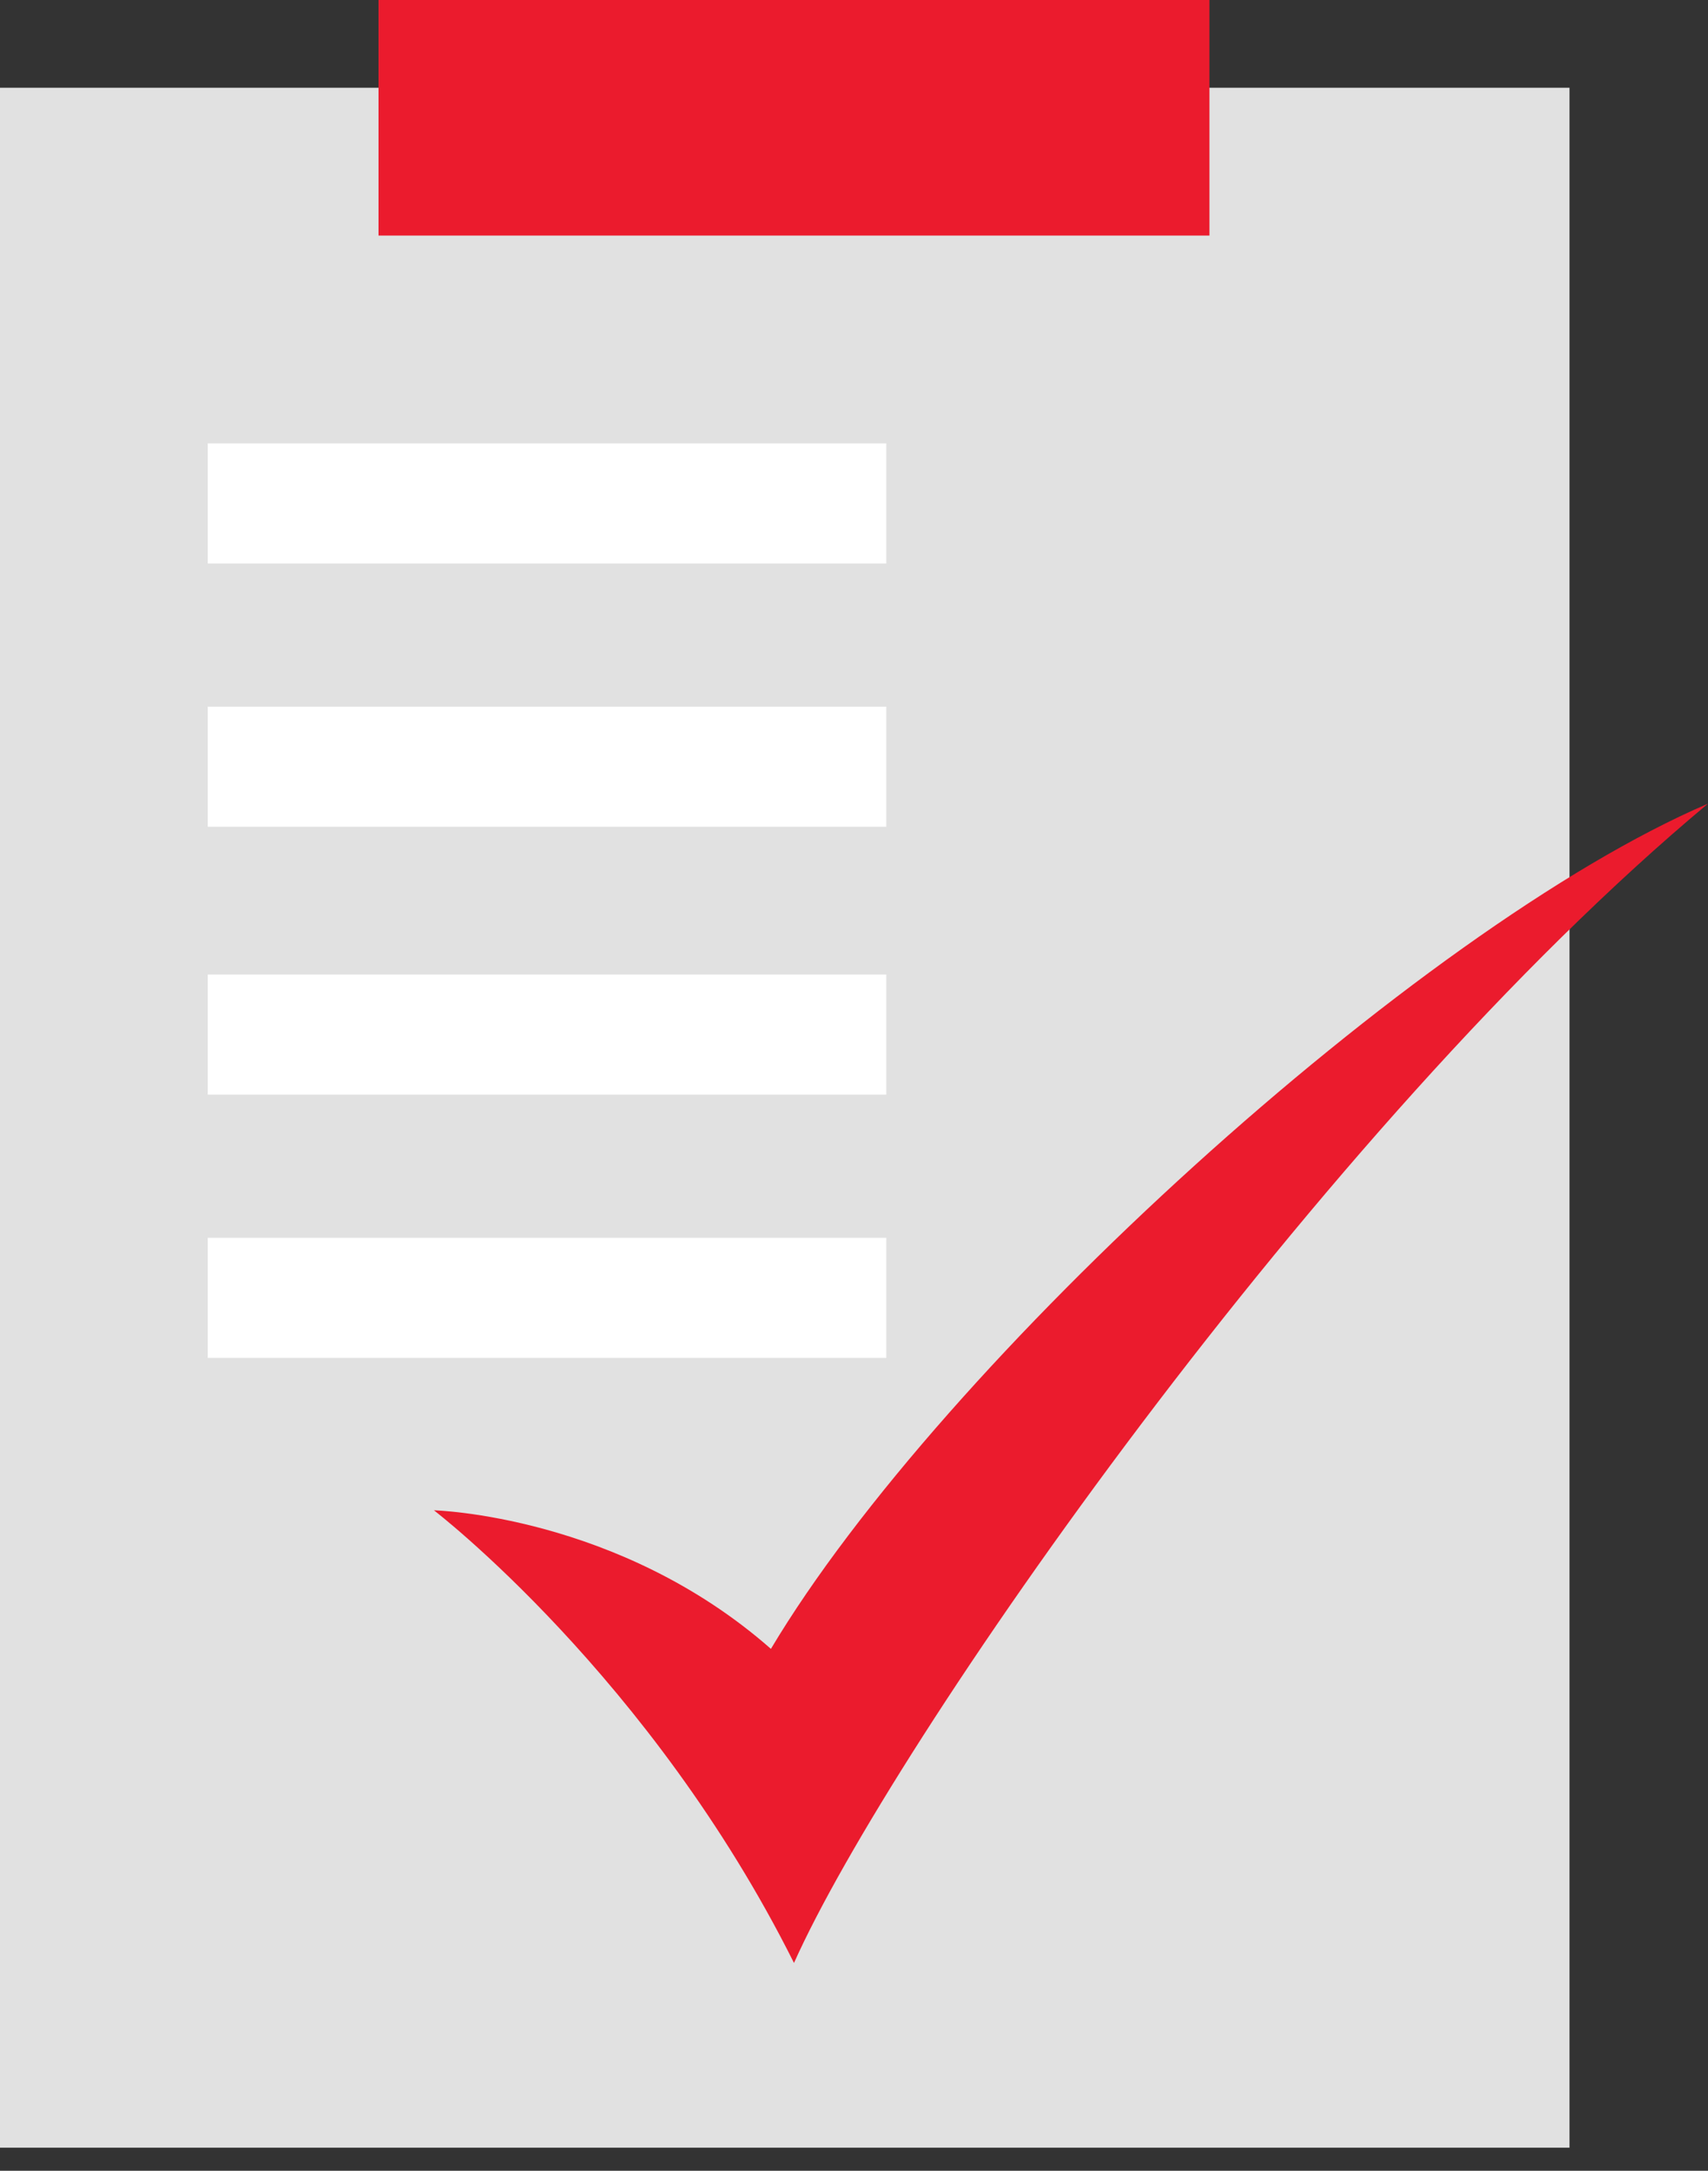 <?xml version="1.0" encoding="utf-8"?>
<!-- Generator: Adobe Illustrator 25.2.0, SVG Export Plug-In . SVG Version: 6.00 Build 0)  -->
<svg version="1.1" id="Layer_1" xmlns="http://www.w3.org/2000/svg" xmlns:xlink="http://www.w3.org/1999/xlink" x="0px" y="0px"
	 viewBox="0 0 37 47" style="enable-background:new 0 0 37 47;" xml:space="preserve">
<rect x="0" y="0" width="37" height="47" fill="#333333" stroke="none"/>
<style type="text/css">
	.st0{fill:#E1E1E1;}
	.st1{fill:#EB1B2D;}
	.st2{fill:#FFFFFF;}
</style>
<g>
	<rect y="1.9" class="st0" width="34" height="44.6"/>
	<path class="st1" d="M9.4,32.7c0,0,4.7,3.6,7.8,9.8c2.1-4.7,11.4-18.1,19.8-25.1c-6.3,2.7-16.6,12.1-20.3,18.3
		C13.4,32.8,9.4,32.7,9.4,32.7z"/>
	<rect x="8.2" class="st1" width="18" height="5.1"/>
	<rect x="4.5" y="9.6" class="st2" width="14.7" height="2.6"/>
	<rect x="4.5" y="15.3" class="st2" width="14.7" height="2.6"/>
	<rect x="4.5" y="21.1" class="st2" width="14.7" height="2.6"/>
	<rect x="4.5" y="26.8" class="st2" width="14.7" height="2.6"/>
</g>
</svg>
